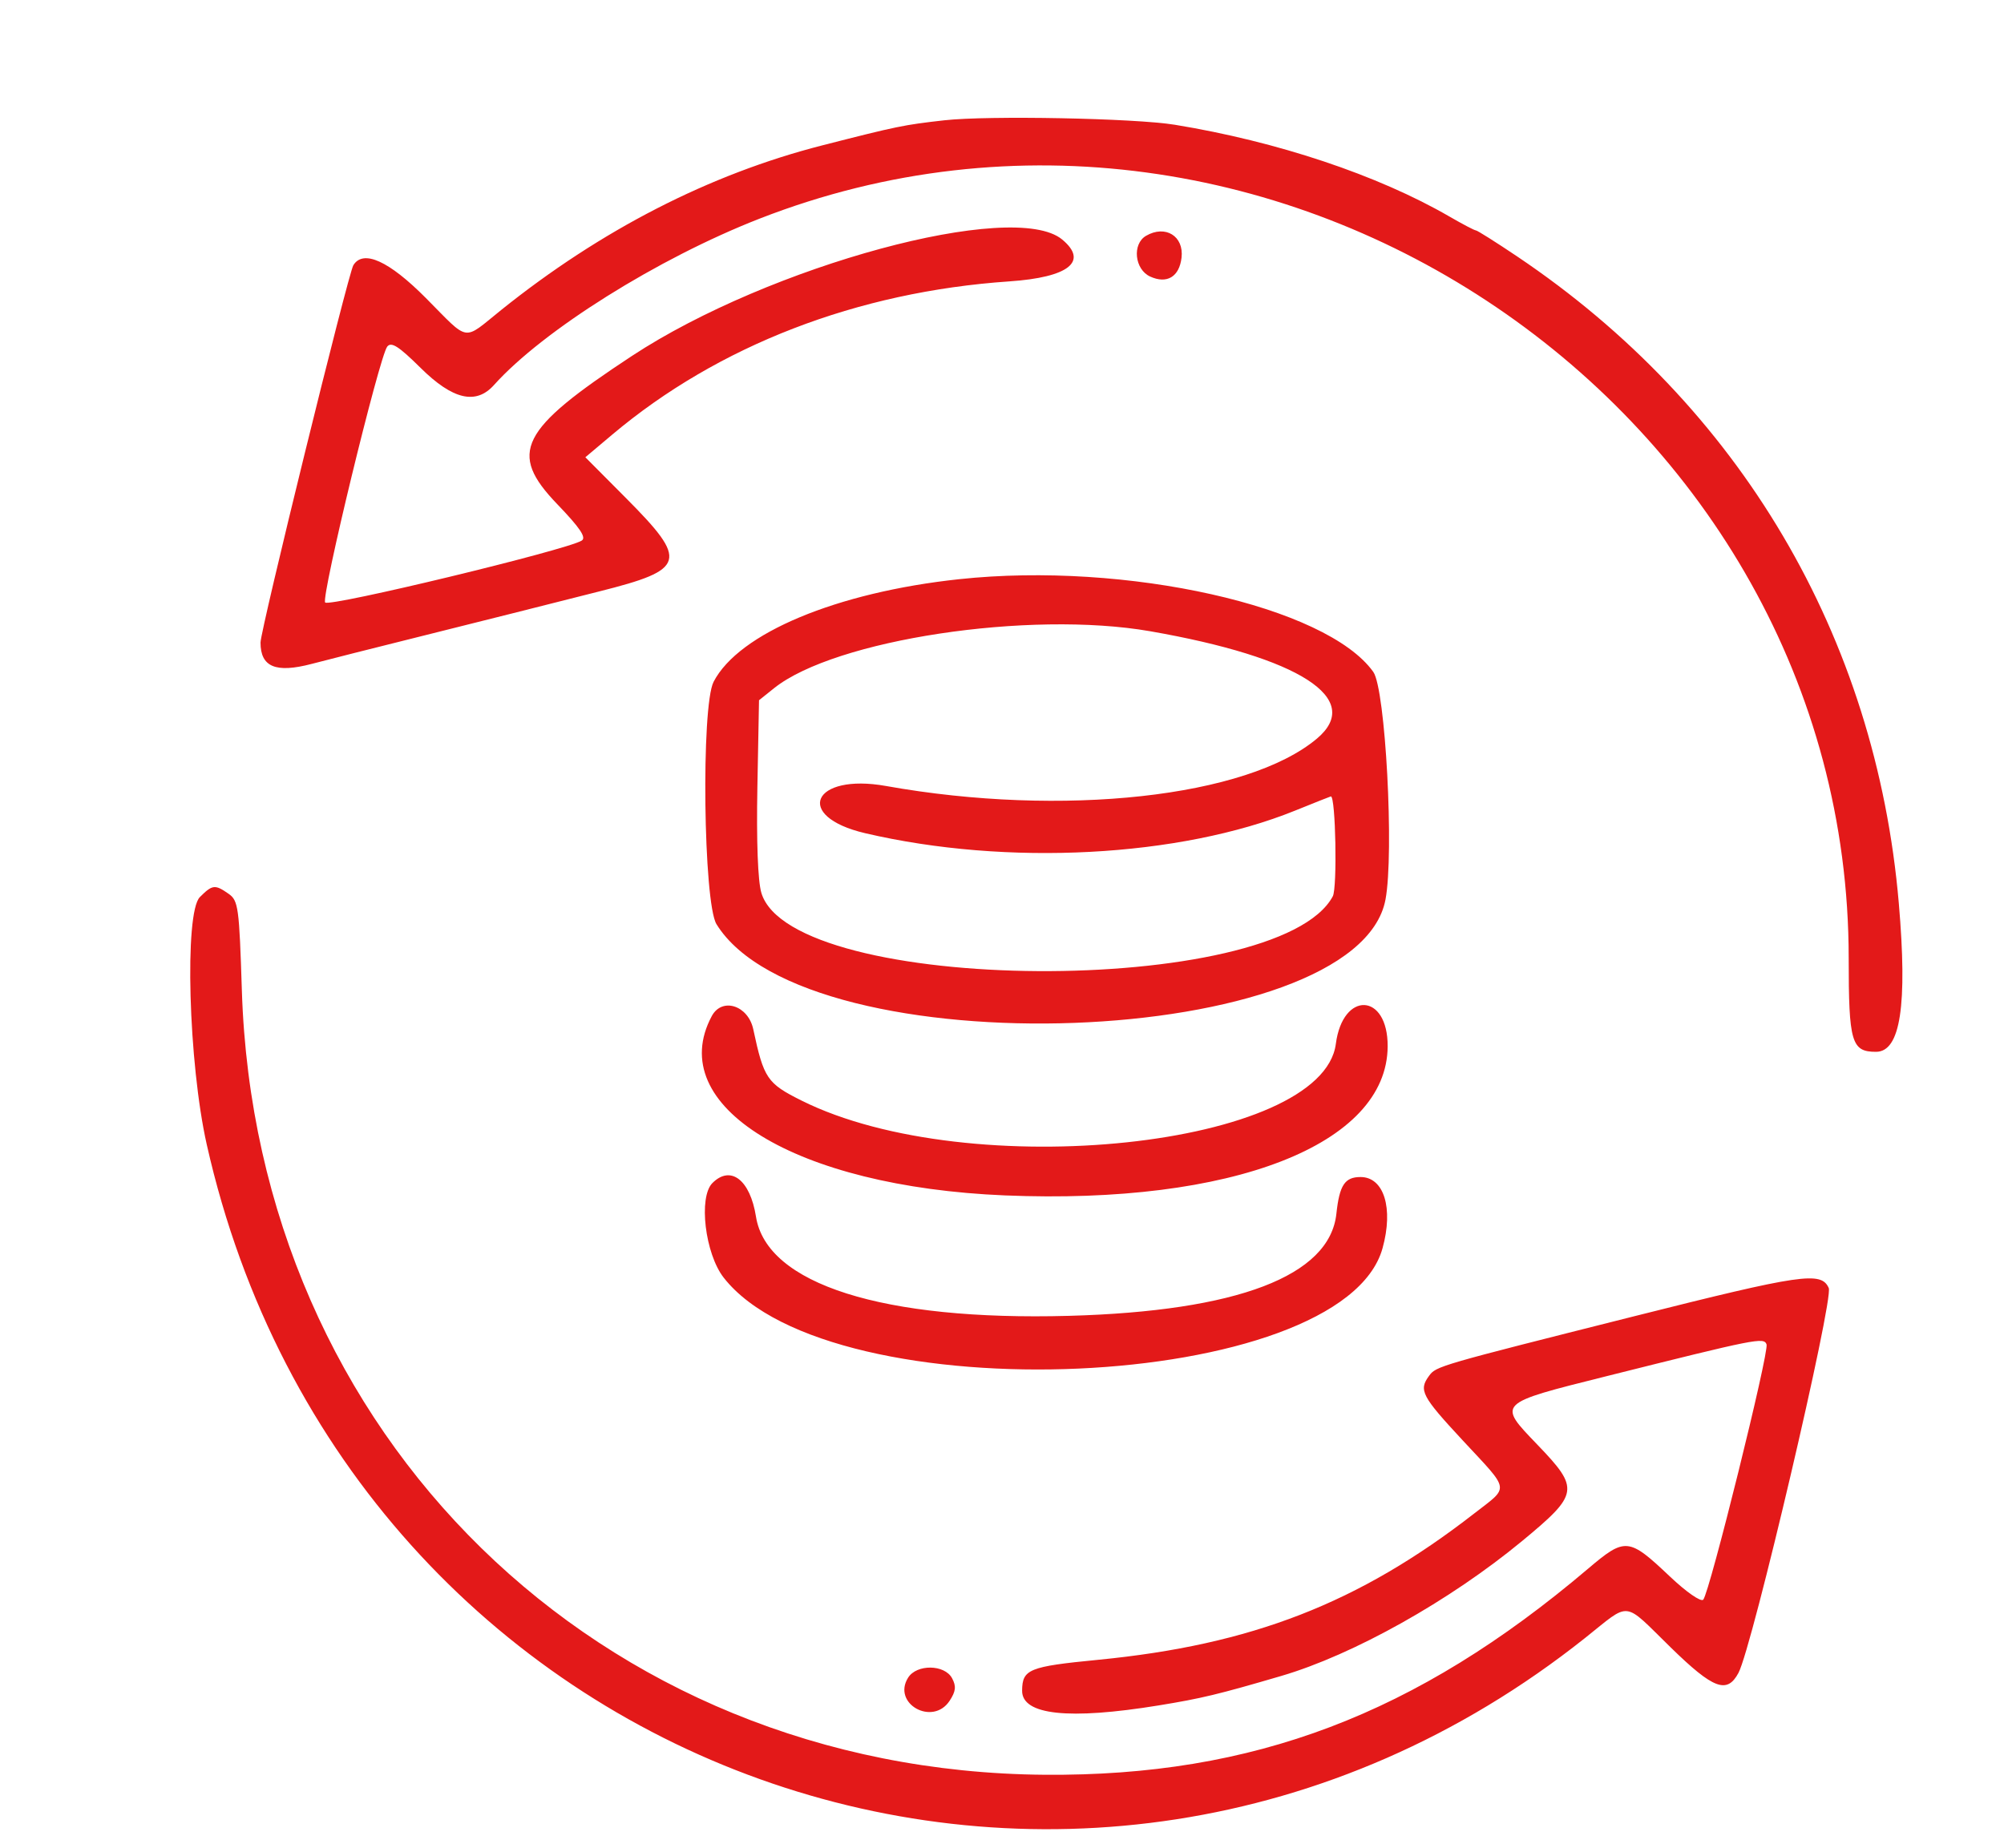 <svg xmlns="http://www.w3.org/2000/svg" width="400" height="369"><path d="M188.5 24.017c-8.103.911-9.394 1.176-24.396 5.013-22.444 5.74-44.133 16.864-64.058 32.854-7.81 6.269-6.197 6.525-15.046-2.384-7.372-7.421-12.497-9.741-14.47-6.548C69.505 54.611 52 125.781 52 128.29c0 4.873 3.033 6.142 10.194 4.265 3.468-.909 12.606-3.221 20.306-5.137 7.7-1.916 16.7-4.172 20-5.014 3.3-.841 11.003-2.787 17.117-4.325 17.37-4.369 17.848-6.049 5.301-18.661l-8.081-8.124 5.331-4.493c21.148-17.819 48.938-28.551 79.297-30.621 11.867-.81 15.849-3.973 10.535-8.369-9.675-8.004-58.386 5.188-85.865 23.253-22.445 14.755-24.756 19.338-14.92 29.581 4.596 4.787 5.869 6.685 4.888 7.291-3.056 1.889-50.285 13.285-51.199 12.354-.886-.901 10.803-49.102 12.391-51.094.808-1.014 2.285-.07 6.651 4.25 6.416 6.35 11.057 7.436 14.649 3.429 9.776-10.905 32.748-25.305 52.969-33.203C254.056 3.64 369 81.683 369 191.304c0 16.8.553 18.696 5.449 18.696 4.882 0 6.306-9.273 4.555-29.67-4.572-53.273-31.699-99.245-76.209-129.153-4.238-2.847-7.93-5.177-8.206-5.177-.275 0-2.658-1.249-5.295-2.776-14.265-8.259-34.349-14.972-54.794-18.315-7.986-1.306-37.262-1.873-46-.892m40.25 23.063c-2.807 1.635-2.29 6.717.828 8.137 3.352 1.528 5.808.049 6.258-3.769.508-4.309-3.231-6.613-7.086-4.368m-37.25 68.552c-24.481 2.615-44.045 10.787-49.065 20.493-2.516 4.866-2.045 44.152.581 48.4 17.996 29.119 127.918 25.054 133.532-4.938 1.747-9.333-.008-42.031-2.439-45.44-9.349-13.108-49.333-22.069-82.609-18.515m38.083 10.4c29.849 5.207 42.715 13.49 33.283 21.427-13.924 11.716-50.764 15.771-86.021 9.467-14.675-2.624-18.521 6.057-4.174 9.421 28.285 6.631 62.801 4.819 85.829-4.506 3.85-1.559 7.065-2.836 7.144-2.838.954-.022 1.304 18.226.382 19.949-10.878 20.325-107.98 19.734-114.06-.695-.699-2.35-.996-10.255-.792-21.104l.326-17.347 3-2.402c12.117-9.7 50.949-15.582 75.083-11.372M39.892 179.108c-3.118 3.118-2.284 33.119 1.374 49.392 28.412 126.389 174.288 178.654 275.081 98.557 9.296-7.386 7.445-7.591 17.163 1.894 8.491 8.288 11.212 9.306 13.49 5.049 2.752-5.141 19.037-74.597 18.019-76.845-1.521-3.356-5.277-2.808-39.019 5.688-38.969 9.812-39.336 9.919-40.75 11.84-2.118 2.879-1.508 4.047 6.75 12.939 9.531 10.263 9.342 9.04 2.25 14.553-23.03 17.905-44.413 26.224-75.095 29.215-13.79 1.344-15.108 1.88-15.14 6.16-.036 4.864 9.283 5.871 27.246 2.945 8.584-1.399 11.887-2.193 24.489-5.888 14.367-4.212 33.659-15.023 48.066-26.936 11.365-9.398 11.526-10.405 3.062-19.219-8.025-8.358-8.202-8.182 13.746-13.681 30.108-7.543 31.426-7.805 31.98-6.361.56 1.459-11.388 49.648-12.638 50.974-.468.496-3.387-1.535-6.65-4.626-8.236-7.801-8.907-7.864-16.352-1.545-34.304 29.118-66.839 41.455-108.464 41.127-88.891-.699-157.418-67.69-160.227-156.635-.523-16.544-.708-17.897-2.64-19.25-2.723-1.906-3.24-1.848-5.741.653m102.174 23.768c-9.604 17.946 16.732 34.057 58.514 35.794 45.409 1.888 76.304-10.149 76.398-29.765.051-10.697-8.956-11.113-10.345-.478-2.686 20.572-73.089 28.042-106.633 11.314-6.886-3.434-7.548-4.411-9.646-14.241-1.022-4.786-6.246-6.44-8.288-2.624m.134 33.324c-2.82 2.82-1.473 14.122 2.249 18.886 21.467 27.469 123.513 22.916 131.507-5.867 2.218-7.985.293-14.219-4.39-14.219-3.143 0-4.211 1.623-4.821 7.326-1.329 12.421-19.762 19.46-53.388 20.388-37.147 1.026-60.329-6.323-62.46-19.799-1.162-7.356-5.053-10.359-8.697-6.715m39.057 98.76c-3.246 5.198 4.928 9.74 8.291 4.607 1.24-1.892 1.348-2.892.488-4.5-1.487-2.779-7.068-2.847-8.779-.107" fill="#e31919" fill-rule="evenodd"/></svg>

